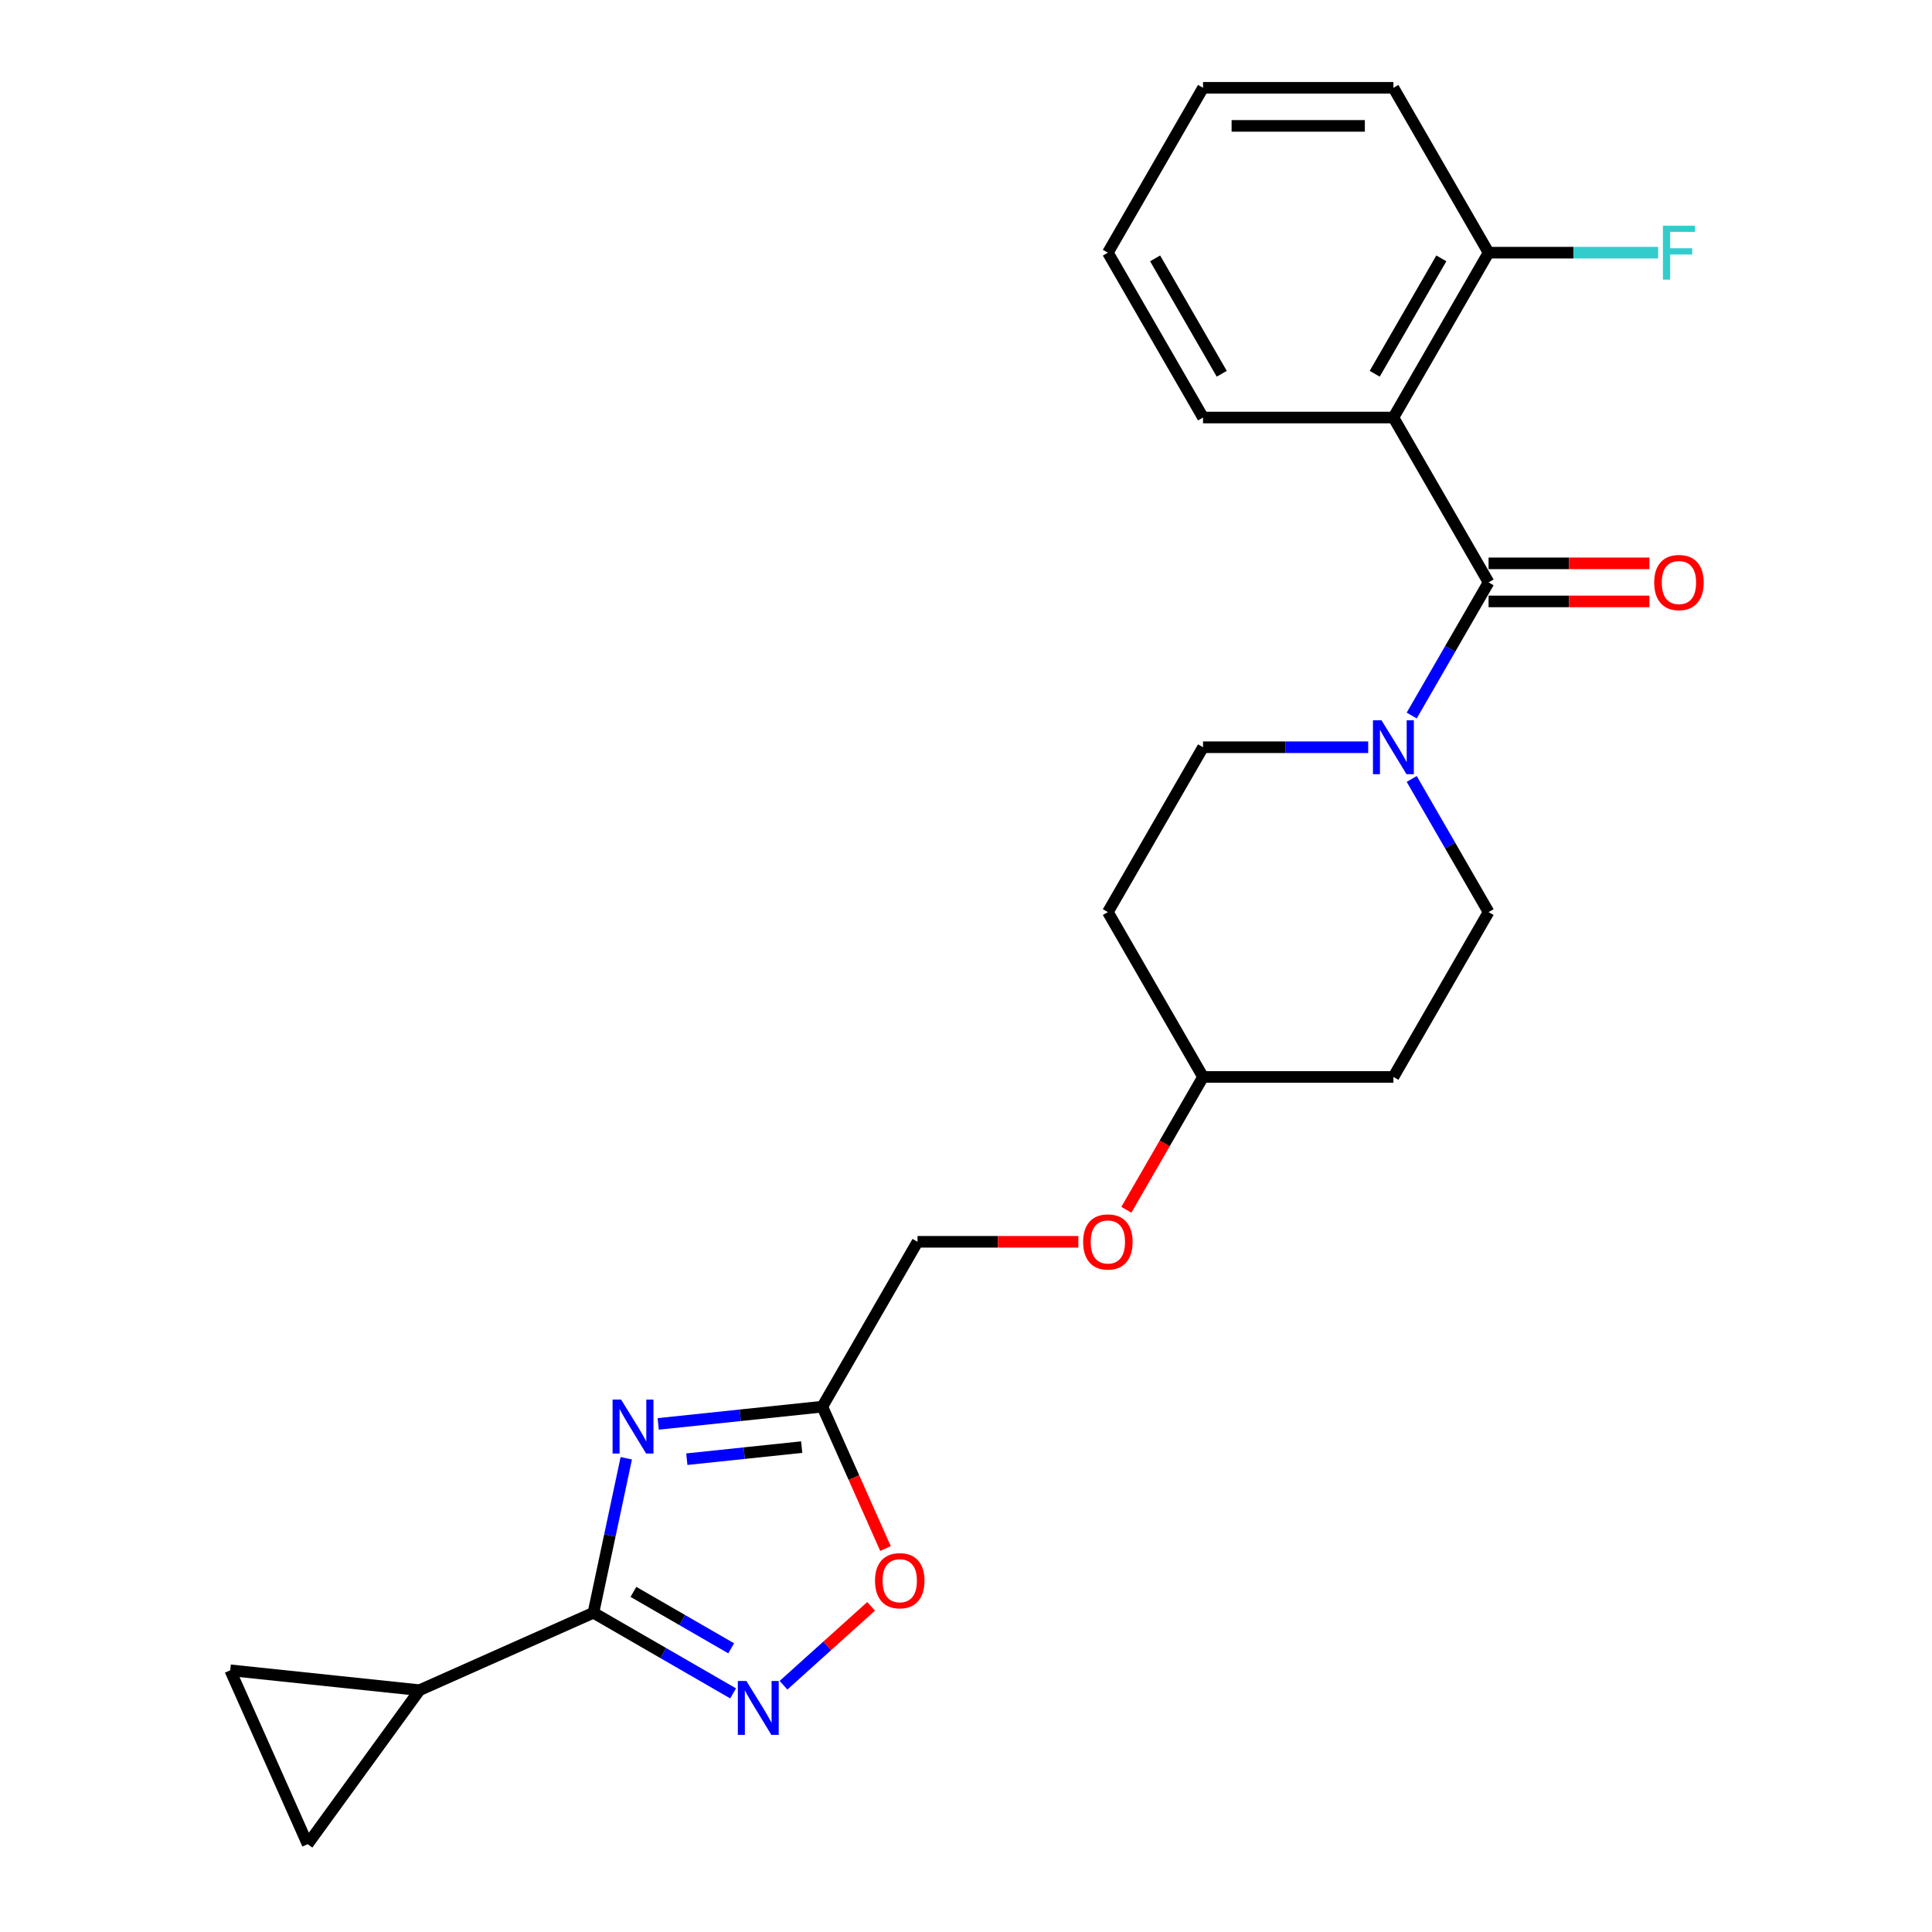 <?xml version='1.0' encoding='iso-8859-1'?>
<svg version='1.1' baseProfile='full'
              xmlns='http://www.w3.org/2000/svg'
                      xmlns:rdkit='http://www.rdkit.org/xml'
                      xmlns:xlink='http://www.w3.org/1999/xlink'
                  xml:space='preserve'
width='1000px' height='1000px' viewBox='0 0 1000 1000'>
<!-- END OF HEADER -->
<rect style='opacity:1.0;fill:#FFFFFF;stroke:none' width='1000' height='1000' x='0' y='0'> </rect>
<path class='bond-0' d='M 324.16,754.797 L 315.661,794.778' style='fill:none;fill-rule:evenodd;stroke:#0000FF;stroke-width:6px;stroke-linecap:butt;stroke-linejoin:miter;stroke-opacity:1' />
<path class='bond-0' d='M 315.661,794.778 L 307.163,834.758' style='fill:none;fill-rule:evenodd;stroke:#000000;stroke-width:6px;stroke-linecap:butt;stroke-linejoin:miter;stroke-opacity:1' />
<path class='bond-4' d='M 340.694,737.011 L 383.166,732.547' style='fill:none;fill-rule:evenodd;stroke:#0000FF;stroke-width:6px;stroke-linecap:butt;stroke-linejoin:miter;stroke-opacity:1' />
<path class='bond-4' d='M 383.166,732.547 L 425.638,728.083' style='fill:none;fill-rule:evenodd;stroke:#000000;stroke-width:6px;stroke-linecap:butt;stroke-linejoin:miter;stroke-opacity:1' />
<path class='bond-4' d='M 355.495,755.27 L 385.226,752.145' style='fill:none;fill-rule:evenodd;stroke:#0000FF;stroke-width:6px;stroke-linecap:butt;stroke-linejoin:miter;stroke-opacity:1' />
<path class='bond-4' d='M 385.226,752.145 L 414.956,749.021' style='fill:none;fill-rule:evenodd;stroke:#000000;stroke-width:6px;stroke-linecap:butt;stroke-linejoin:miter;stroke-opacity:1' />
<path class='bond-2' d='M 307.163,834.758 L 343.305,855.625' style='fill:none;fill-rule:evenodd;stroke:#000000;stroke-width:6px;stroke-linecap:butt;stroke-linejoin:miter;stroke-opacity:1' />
<path class='bond-2' d='M 343.305,855.625 L 379.447,876.491' style='fill:none;fill-rule:evenodd;stroke:#0000FF;stroke-width:6px;stroke-linecap:butt;stroke-linejoin:miter;stroke-opacity:1' />
<path class='bond-2' d='M 327.859,823.953 L 353.158,838.559' style='fill:none;fill-rule:evenodd;stroke:#000000;stroke-width:6px;stroke-linecap:butt;stroke-linejoin:miter;stroke-opacity:1' />
<path class='bond-2' d='M 353.158,838.559 L 378.457,853.166' style='fill:none;fill-rule:evenodd;stroke:#0000FF;stroke-width:6px;stroke-linecap:butt;stroke-linejoin:miter;stroke-opacity:1' />
<path class='bond-6' d='M 307.163,834.758 L 217.153,874.834' style='fill:none;fill-rule:evenodd;stroke:#000000;stroke-width:6px;stroke-linecap:butt;stroke-linejoin:miter;stroke-opacity:1' />
<path class='bond-1' d='M 770.489,301.44 L 750.596,335.897' style='fill:none;fill-rule:evenodd;stroke:#000000;stroke-width:6px;stroke-linecap:butt;stroke-linejoin:miter;stroke-opacity:1' />
<path class='bond-1' d='M 750.596,335.897 L 730.702,370.354' style='fill:none;fill-rule:evenodd;stroke:#0000FF;stroke-width:6px;stroke-linecap:butt;stroke-linejoin:miter;stroke-opacity:1' />
<path class='bond-3' d='M 770.489,301.44 L 721.225,216.112' style='fill:none;fill-rule:evenodd;stroke:#000000;stroke-width:6px;stroke-linecap:butt;stroke-linejoin:miter;stroke-opacity:1' />
<path class='bond-11' d='M 770.489,311.293 L 812.118,311.293' style='fill:none;fill-rule:evenodd;stroke:#000000;stroke-width:6px;stroke-linecap:butt;stroke-linejoin:miter;stroke-opacity:1' />
<path class='bond-11' d='M 812.118,311.293 L 853.746,311.293' style='fill:none;fill-rule:evenodd;stroke:#FF0000;stroke-width:6px;stroke-linecap:butt;stroke-linejoin:miter;stroke-opacity:1' />
<path class='bond-11' d='M 770.489,291.587 L 812.118,291.587' style='fill:none;fill-rule:evenodd;stroke:#000000;stroke-width:6px;stroke-linecap:butt;stroke-linejoin:miter;stroke-opacity:1' />
<path class='bond-11' d='M 812.118,291.587 L 853.746,291.587' style='fill:none;fill-rule:evenodd;stroke:#FF0000;stroke-width:6px;stroke-linecap:butt;stroke-linejoin:miter;stroke-opacity:1' />
<path class='bond-24' d='M 405.537,872.277 L 428.209,851.863' style='fill:none;fill-rule:evenodd;stroke:#0000FF;stroke-width:6px;stroke-linecap:butt;stroke-linejoin:miter;stroke-opacity:1' />
<path class='bond-24' d='M 428.209,851.863 L 450.88,831.45' style='fill:none;fill-rule:evenodd;stroke:#FF0000;stroke-width:6px;stroke-linecap:butt;stroke-linejoin:miter;stroke-opacity:1' />
<path class='bond-10' d='M 721.225,216.112 L 770.489,130.783' style='fill:none;fill-rule:evenodd;stroke:#000000;stroke-width:6px;stroke-linecap:butt;stroke-linejoin:miter;stroke-opacity:1' />
<path class='bond-10' d='M 711.549,193.46 L 746.034,133.73' style='fill:none;fill-rule:evenodd;stroke:#000000;stroke-width:6px;stroke-linecap:butt;stroke-linejoin:miter;stroke-opacity:1' />
<path class='bond-20' d='M 721.225,216.112 L 622.696,216.112' style='fill:none;fill-rule:evenodd;stroke:#000000;stroke-width:6px;stroke-linecap:butt;stroke-linejoin:miter;stroke-opacity:1' />
<path class='bond-7' d='M 425.638,728.083 L 441.986,764.803' style='fill:none;fill-rule:evenodd;stroke:#000000;stroke-width:6px;stroke-linecap:butt;stroke-linejoin:miter;stroke-opacity:1' />
<path class='bond-7' d='M 441.986,764.803 L 458.335,801.522' style='fill:none;fill-rule:evenodd;stroke:#FF0000;stroke-width:6px;stroke-linecap:butt;stroke-linejoin:miter;stroke-opacity:1' />
<path class='bond-16' d='M 425.638,728.083 L 474.902,642.755' style='fill:none;fill-rule:evenodd;stroke:#000000;stroke-width:6px;stroke-linecap:butt;stroke-linejoin:miter;stroke-opacity:1' />
<path class='bond-5' d='M 708.18,386.769 L 665.438,386.769' style='fill:none;fill-rule:evenodd;stroke:#0000FF;stroke-width:6px;stroke-linecap:butt;stroke-linejoin:miter;stroke-opacity:1' />
<path class='bond-5' d='M 665.438,386.769 L 622.696,386.769' style='fill:none;fill-rule:evenodd;stroke:#000000;stroke-width:6px;stroke-linecap:butt;stroke-linejoin:miter;stroke-opacity:1' />
<path class='bond-26' d='M 730.702,403.184 L 750.596,437.641' style='fill:none;fill-rule:evenodd;stroke:#0000FF;stroke-width:6px;stroke-linecap:butt;stroke-linejoin:miter;stroke-opacity:1' />
<path class='bond-26' d='M 750.596,437.641 L 770.489,472.098' style='fill:none;fill-rule:evenodd;stroke:#000000;stroke-width:6px;stroke-linecap:butt;stroke-linejoin:miter;stroke-opacity:1' />
<path class='bond-8' d='M 217.153,874.834 L 159.239,954.545' style='fill:none;fill-rule:evenodd;stroke:#000000;stroke-width:6px;stroke-linecap:butt;stroke-linejoin:miter;stroke-opacity:1' />
<path class='bond-9' d='M 217.153,874.834 L 119.163,864.535' style='fill:none;fill-rule:evenodd;stroke:#000000;stroke-width:6px;stroke-linecap:butt;stroke-linejoin:miter;stroke-opacity:1' />
<path class='bond-25' d='M 159.239,954.545 L 119.163,864.535' style='fill:none;fill-rule:evenodd;stroke:#000000;stroke-width:6px;stroke-linecap:butt;stroke-linejoin:miter;stroke-opacity:1' />
<path class='bond-19' d='M 770.489,130.783 L 814.374,130.783' style='fill:none;fill-rule:evenodd;stroke:#000000;stroke-width:6px;stroke-linecap:butt;stroke-linejoin:miter;stroke-opacity:1' />
<path class='bond-19' d='M 814.374,130.783 L 858.259,130.783' style='fill:none;fill-rule:evenodd;stroke:#33CCCC;stroke-width:6px;stroke-linecap:butt;stroke-linejoin:miter;stroke-opacity:1' />
<path class='bond-21' d='M 770.489,130.783 L 721.225,45.455' style='fill:none;fill-rule:evenodd;stroke:#000000;stroke-width:6px;stroke-linecap:butt;stroke-linejoin:miter;stroke-opacity:1' />
<path class='bond-12' d='M 622.696,386.769 L 573.431,472.098' style='fill:none;fill-rule:evenodd;stroke:#000000;stroke-width:6px;stroke-linecap:butt;stroke-linejoin:miter;stroke-opacity:1' />
<path class='bond-13' d='M 770.489,472.098 L 721.225,557.426' style='fill:none;fill-rule:evenodd;stroke:#000000;stroke-width:6px;stroke-linecap:butt;stroke-linejoin:miter;stroke-opacity:1' />
<path class='bond-14' d='M 721.225,557.426 L 622.696,557.426' style='fill:none;fill-rule:evenodd;stroke:#000000;stroke-width:6px;stroke-linecap:butt;stroke-linejoin:miter;stroke-opacity:1' />
<path class='bond-15' d='M 573.431,472.098 L 622.696,557.426' style='fill:none;fill-rule:evenodd;stroke:#000000;stroke-width:6px;stroke-linecap:butt;stroke-linejoin:miter;stroke-opacity:1' />
<path class='bond-17' d='M 474.902,642.755 L 516.531,642.755' style='fill:none;fill-rule:evenodd;stroke:#000000;stroke-width:6px;stroke-linecap:butt;stroke-linejoin:miter;stroke-opacity:1' />
<path class='bond-17' d='M 516.531,642.755 L 558.159,642.755' style='fill:none;fill-rule:evenodd;stroke:#FF0000;stroke-width:6px;stroke-linecap:butt;stroke-linejoin:miter;stroke-opacity:1' />
<path class='bond-18' d='M 583,626.182 L 602.848,591.804' style='fill:none;fill-rule:evenodd;stroke:#FF0000;stroke-width:6px;stroke-linecap:butt;stroke-linejoin:miter;stroke-opacity:1' />
<path class='bond-18' d='M 602.848,591.804 L 622.696,557.426' style='fill:none;fill-rule:evenodd;stroke:#000000;stroke-width:6px;stroke-linecap:butt;stroke-linejoin:miter;stroke-opacity:1' />
<path class='bond-22' d='M 622.696,216.112 L 573.431,130.783' style='fill:none;fill-rule:evenodd;stroke:#000000;stroke-width:6px;stroke-linecap:butt;stroke-linejoin:miter;stroke-opacity:1' />
<path class='bond-22' d='M 632.372,193.46 L 597.887,133.73' style='fill:none;fill-rule:evenodd;stroke:#000000;stroke-width:6px;stroke-linecap:butt;stroke-linejoin:miter;stroke-opacity:1' />
<path class='bond-27' d='M 721.225,45.455 L 622.696,45.455' style='fill:none;fill-rule:evenodd;stroke:#000000;stroke-width:6px;stroke-linecap:butt;stroke-linejoin:miter;stroke-opacity:1' />
<path class='bond-27' d='M 706.446,65.16 L 637.475,65.16' style='fill:none;fill-rule:evenodd;stroke:#000000;stroke-width:6px;stroke-linecap:butt;stroke-linejoin:miter;stroke-opacity:1' />
<path class='bond-23' d='M 573.431,130.783 L 622.696,45.455' style='fill:none;fill-rule:evenodd;stroke:#000000;stroke-width:6px;stroke-linecap:butt;stroke-linejoin:miter;stroke-opacity:1' />
<path  class='atom-0' d='M 321.481 724.431
L 330.624 739.21
Q 331.531 740.668, 332.989 743.309
Q 334.447 745.95, 334.526 746.107
L 334.526 724.431
L 338.231 724.431
L 338.231 752.334
L 334.408 752.334
L 324.594 736.176
Q 323.451 734.284, 322.23 732.116
Q 321.047 729.948, 320.693 729.278
L 320.693 752.334
L 317.067 752.334
L 317.067 724.431
L 321.481 724.431
' fill='#0000FF'/>
<path  class='atom-3' d='M 386.324 870.071
L 395.468 884.851
Q 396.374 886.309, 397.832 888.949
Q 399.29 891.59, 399.369 891.748
L 399.369 870.071
L 403.074 870.071
L 403.074 897.975
L 399.251 897.975
L 389.438 881.816
Q 388.295 879.924, 387.073 877.757
Q 385.891 875.589, 385.536 874.919
L 385.536 897.975
L 381.91 897.975
L 381.91 870.071
L 386.324 870.071
' fill='#0000FF'/>
<path  class='atom-6' d='M 715.057 372.817
L 724.201 387.597
Q 725.107 389.055, 726.565 391.695
Q 728.023 394.336, 728.102 394.494
L 728.102 372.817
L 731.807 372.817
L 731.807 400.721
L 727.984 400.721
L 718.171 384.562
Q 717.028 382.67, 715.806 380.503
Q 714.623 378.335, 714.269 377.665
L 714.269 400.721
L 710.643 400.721
L 710.643 372.817
L 715.057 372.817
' fill='#0000FF'/>
<path  class='atom-8' d='M 452.905 818.173
Q 452.905 811.473, 456.215 807.729
Q 459.526 803.985, 465.713 803.985
Q 471.901 803.985, 475.211 807.729
Q 478.522 811.473, 478.522 818.173
Q 478.522 824.952, 475.172 828.814
Q 471.822 832.637, 465.713 832.637
Q 459.565 832.637, 456.215 828.814
Q 452.905 824.991, 452.905 818.173
M 465.713 829.484
Q 469.97 829.484, 472.256 826.647
Q 474.581 823.769, 474.581 818.173
Q 474.581 812.695, 472.256 809.936
Q 469.97 807.138, 465.713 807.138
Q 461.457 807.138, 459.132 809.897
Q 456.846 812.655, 456.846 818.173
Q 456.846 823.809, 459.132 826.647
Q 461.457 829.484, 465.713 829.484
' fill='#FF0000'/>
<path  class='atom-12' d='M 856.21 301.519
Q 856.21 294.819, 859.52 291.075
Q 862.831 287.331, 869.018 287.331
Q 875.206 287.331, 878.517 291.075
Q 881.827 294.819, 881.827 301.519
Q 881.827 308.298, 878.477 312.16
Q 875.127 315.983, 869.018 315.983
Q 862.87 315.983, 859.52 312.16
Q 856.21 308.337, 856.21 301.519
M 869.018 312.83
Q 873.275 312.83, 875.561 309.993
Q 877.886 307.116, 877.886 301.519
Q 877.886 296.041, 875.561 293.282
Q 873.275 290.484, 869.018 290.484
Q 864.762 290.484, 862.437 293.243
Q 860.151 296.002, 860.151 301.519
Q 860.151 307.155, 862.437 309.993
Q 864.762 312.83, 869.018 312.83
' fill='#FF0000'/>
<path  class='atom-18' d='M 560.623 642.834
Q 560.623 636.134, 563.933 632.39
Q 567.244 628.646, 573.431 628.646
Q 579.619 628.646, 582.93 632.39
Q 586.24 636.134, 586.24 642.834
Q 586.24 649.612, 582.89 653.475
Q 579.54 657.298, 573.431 657.298
Q 567.283 657.298, 563.933 653.475
Q 560.623 649.652, 560.623 642.834
M 573.431 654.145
Q 577.688 654.145, 579.974 651.307
Q 582.299 648.43, 582.299 642.834
Q 582.299 637.355, 579.974 634.597
Q 577.688 631.798, 573.431 631.798
Q 569.175 631.798, 566.85 634.557
Q 564.564 637.316, 564.564 642.834
Q 564.564 648.47, 566.85 651.307
Q 569.175 654.145, 573.431 654.145
' fill='#FF0000'/>
<path  class='atom-20' d='M 860.722 116.831
L 877.315 116.831
L 877.315 120.024
L 864.466 120.024
L 864.466 128.497
L 875.896 128.497
L 875.896 131.729
L 864.466 131.729
L 864.466 144.735
L 860.722 144.735
L 860.722 116.831
' fill='#33CCCC'/>
</svg>
